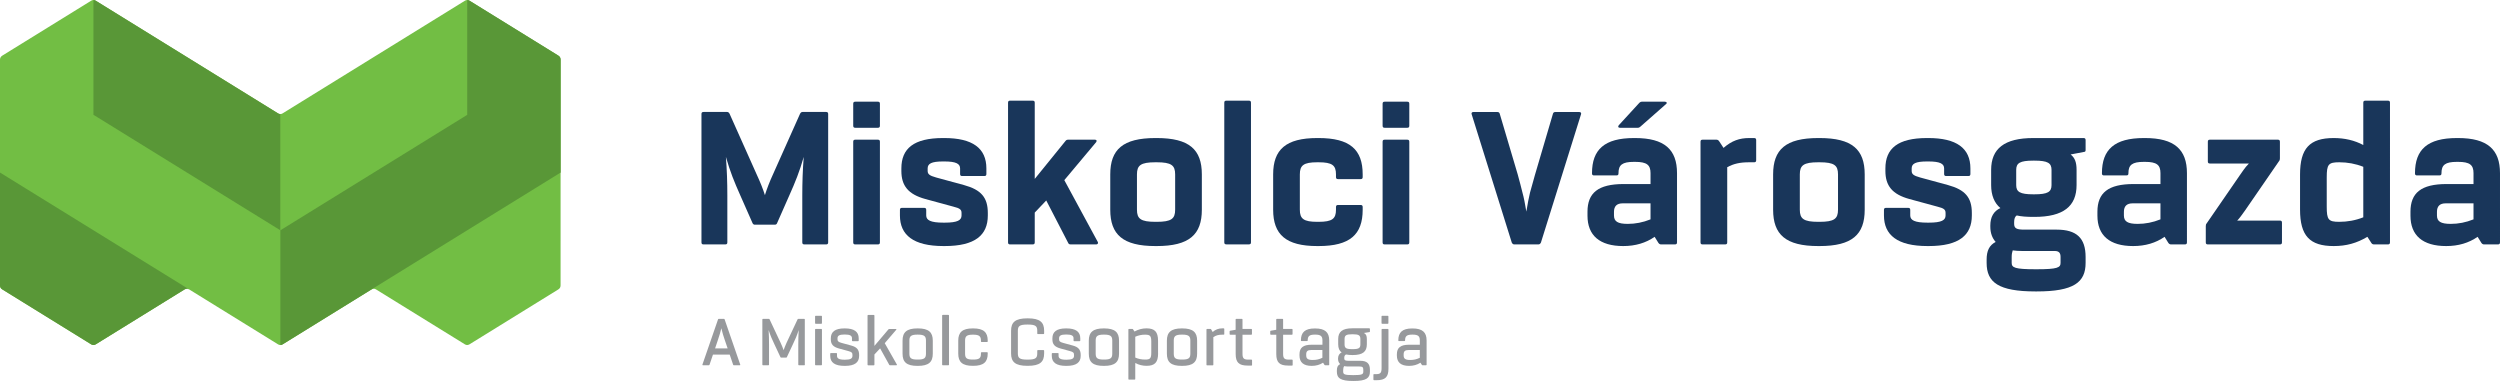 <?xml version="1.0" encoding="utf-8"?>
<!-- Generator: Adobe Illustrator 27.2.0, SVG Export Plug-In . SVG Version: 6.00 Build 0)  -->
<svg version="1.1" id="Réteg_1" xmlns="http://www.w3.org/2000/svg" xmlns:xlink="http://www.w3.org/1999/xlink" x="0px" y="0px"
	 viewBox="0 0 486.98 74.2" style="enable-background:new 0 0 486.98 74.2;" xml:space="preserve">
<style type="text/css">
	.st0{clip-path:url(#SVGID_00000037668178514047933240000010142769672343843506_);fill:#97999C;}
	.st1{clip-path:url(#SVGID_00000037668178514047933240000010142769672343843506_);fill:#19365A;}
	.st2{clip-path:url(#SVGID_00000037668178514047933240000010142769672343843506_);fill:#72BE44;}
	.st3{clip-path:url(#SVGID_00000037668178514047933240000010142769672343843506_);fill:#599737;}
</style>
<g>
	<defs>
		<rect id="SVGID_1_" y="0" width="486.98" height="74.2"/>
	</defs>
	<clipPath id="SVGID_00000026870433505681475940000017955745175363557275_">
		<use xlink:href="#SVGID_1_"  style="overflow:visible;"/>
	</clipPath>
	<path style="clip-path:url(#SVGID_00000026870433505681475940000017955745175363557275_);fill:#97999C;" d="M144.2,71.07
		c0,0.06-0.04,0.08-0.11,0.08h-1.14c-0.07,0-0.11-0.03-0.14-0.1l-0.67-1.98h-3.26l-0.67,1.98c-0.03,0.07-0.08,0.1-0.15,0.1h-1.12
		c-0.1,0-0.14-0.04-0.11-0.14l3.04-8.8c0.01-0.07,0.07-0.1,0.15-0.1h0.99c0.07,0,0.13,0.03,0.14,0.1l3.04,8.8L144.2,71.07z
		 M141.74,67.87l-0.57-1.67c-0.22-0.66-0.48-1.43-0.66-2.26c-0.15,0.66-0.37,1.42-0.66,2.26l-0.56,1.67H141.74z"/>
	<path style="clip-path:url(#SVGID_00000026870433505681475940000017955745175363557275_);fill:#97999C;" d="M156.79,71.02
		c0,0.08-0.04,0.13-0.11,0.13h-1.05c-0.08,0-0.13-0.04-0.13-0.13v-3.89c0-0.94,0.03-1.89,0.08-2.84c-0.35,1.08-0.67,1.84-1.16,2.84
		l-1.15,2.45c-0.04,0.07-0.08,0.08-0.15,0.08h-0.94c-0.07,0-0.11-0.02-0.15-0.08l-1.15-2.45c-0.49-1.01-0.81-1.76-1.16-2.84
		c0.06,0.95,0.08,1.9,0.08,2.84v3.89c0,0.08-0.04,0.13-0.13,0.13h-1.04c-0.08,0-0.13-0.04-0.13-0.13v-8.78
		c0-0.08,0.04-0.13,0.13-0.13h1.13c0.07,0,0.13,0.03,0.15,0.1l2.13,4.53c0.27,0.6,0.48,1.09,0.6,1.47c0.13-0.38,0.32-0.87,0.59-1.47
		l2.13-4.53c0.03-0.07,0.08-0.1,0.15-0.1h1.15c0.07,0,0.11,0.04,0.11,0.13V71.02z"/>
	<path style="clip-path:url(#SVGID_00000026870433505681475940000017955745175363557275_);fill:#97999C;" d="M158.77,61.64
		c0-0.08,0.04-0.13,0.13-0.13h1.08c0.08,0,0.13,0.04,0.13,0.13v1.3c0,0.08-0.04,0.13-0.13,0.13h-1.08c-0.08,0-0.13-0.04-0.13-0.13
		V61.64z M158.77,64.2c0-0.08,0.04-0.13,0.13-0.13h1.08c0.07,0,0.13,0.06,0.13,0.13v6.82c0,0.08-0.04,0.13-0.13,0.13h-1.08
		c-0.08,0-0.13-0.04-0.13-0.13V64.2z"/>
	<path style="clip-path:url(#SVGID_00000026870433505681475940000017955745175363557275_);fill:#97999C;" d="M161.73,68.88
		c0-0.07,0.04-0.11,0.13-0.11h1.05c0.08,0,0.13,0.04,0.13,0.11v0.43c0,0.5,0.38,0.76,1.49,0.76h0.08c1.08,0,1.44-0.25,1.44-0.76
		v-0.18c0-0.4-0.13-0.57-0.78-0.74l-1.83-0.5c-1.18-0.32-1.6-0.84-1.6-1.79v-0.2c0-1.25,0.8-1.93,2.66-1.93h0.08
		c1.79,0,2.69,0.64,2.69,1.93v0.43c0,0.08-0.04,0.13-0.13,0.13h-1.05c-0.08,0-0.13-0.04-0.13-0.13V65.9c0-0.5-0.36-0.74-1.39-0.74
		h-0.08c-1.01,0-1.35,0.24-1.35,0.74v0.2c0,0.35,0.14,0.52,0.81,0.7l1.83,0.5c1.14,0.3,1.57,0.83,1.57,1.84v0.18
		c0,1.25-0.81,1.95-2.76,1.95h-0.08c-1.86,0-2.79-0.64-2.79-1.95V68.88z"/>
	<path style="clip-path:url(#SVGID_00000026870433505681475940000017955745175363557275_);fill:#97999C;" d="M174.72,71.05
		c0,0.07-0.04,0.1-0.11,0.1h-1.25c-0.07,0-0.11-0.03-0.14-0.08l-1.78-3.21l-1.11,1.19v1.98c0,0.08-0.04,0.13-0.13,0.13h-1.08
		c-0.08,0-0.13-0.04-0.13-0.13v-9.55c0-0.08,0.04-0.13,0.13-0.13h1.08c0.08,0,0.13,0.04,0.13,0.13v5.9l2.73-3.22
		c0.04-0.04,0.1-0.07,0.15-0.07h1.3c0.11,0,0.14,0.08,0.07,0.15l-2.24,2.61L174.7,71L174.72,71.05z"/>
	<path style="clip-path:url(#SVGID_00000026870433505681475940000017955745175363557275_);fill:#97999C;" d="M175.81,66.35
		c0-1.62,0.81-2.38,2.9-2.38h0.08c2.12,0,2.91,0.76,2.91,2.38v2.54c0,1.64-0.8,2.38-2.91,2.38h-0.08c-2.12,0-2.9-0.74-2.9-2.38
		V66.35z M178.79,70.04c1.27,0,1.58-0.29,1.58-1.16v-2.54c0-0.84-0.31-1.16-1.58-1.16h-0.08c-1.26,0-1.57,0.32-1.57,1.16v2.54
		c0,0.87,0.31,1.16,1.57,1.16H178.79z"/>
	<path style="clip-path:url(#SVGID_00000026870433505681475940000017955745175363557275_);fill:#97999C;" d="M183.52,61.47
		c0-0.08,0.04-0.13,0.13-0.13h1.08c0.08,0,0.13,0.04,0.13,0.13v9.55c0,0.08-0.04,0.13-0.13,0.13h-1.08c-0.08,0-0.13-0.04-0.13-0.13
		V61.47z"/>
	<path style="clip-path:url(#SVGID_00000026870433505681475940000017955745175363557275_);fill:#97999C;" d="M186.66,66.35
		c0-1.62,0.8-2.38,2.83-2.38h0.08c2.03,0,2.83,0.76,2.83,2.38v0.14c0,0.08-0.04,0.13-0.11,0.13h-1.08c-0.08,0-0.13-0.04-0.13-0.13
		v-0.14c0-0.85-0.34-1.16-1.51-1.16h-0.08c-1.18,0-1.5,0.31-1.5,1.16v2.53c0,0.87,0.29,1.16,1.5,1.16h0.08
		c1.21,0,1.51-0.29,1.51-1.16v-0.14c0-0.08,0.04-0.13,0.13-0.13h1.08c0.07,0,0.11,0.04,0.11,0.13v0.14c0,1.64-0.8,2.38-2.83,2.38
		h-0.08c-2.03,0-2.83-0.74-2.83-2.38V66.35z"/>
	<path style="clip-path:url(#SVGID_00000026870433505681475940000017955745175363557275_);fill:#97999C;" d="M196.95,64.43
		c0-1.65,0.8-2.42,3.18-2.42h0.08c2.38,0,3.18,0.77,3.18,2.42v0.52c0,0.07-0.06,0.13-0.13,0.13h-1.08c-0.08,0-0.13-0.04-0.13-0.13
		v-0.52c0-0.9-0.32-1.21-1.85-1.21h-0.08c-1.53,0-1.85,0.31-1.85,1.21v4.41c0,0.9,0.32,1.21,1.85,1.21h0.08
		c1.53,0,1.85-0.31,1.85-1.21v-0.52c0-0.08,0.04-0.13,0.13-0.13h1.08c0.07,0,0.13,0.06,0.13,0.13v0.52c0,1.65-0.8,2.42-3.18,2.42
		h-0.08c-2.38,0-3.18-0.77-3.18-2.42V64.43z"/>
	<path style="clip-path:url(#SVGID_00000026870433505681475940000017955745175363557275_);fill:#97999C;" d="M204.89,68.88
		c0-0.07,0.04-0.11,0.13-0.11h1.05c0.08,0,0.13,0.04,0.13,0.11v0.43c0,0.5,0.38,0.76,1.49,0.76h0.08c1.08,0,1.44-0.25,1.44-0.76
		v-0.18c0-0.4-0.13-0.57-0.78-0.74l-1.83-0.5c-1.18-0.32-1.6-0.84-1.6-1.79v-0.2c0-1.25,0.8-1.93,2.66-1.93h0.08
		c1.79,0,2.69,0.64,2.69,1.93v0.43c0,0.08-0.04,0.13-0.13,0.13h-1.05c-0.08,0-0.13-0.04-0.13-0.13V65.9c0-0.5-0.36-0.74-1.39-0.74
		h-0.08c-1.01,0-1.35,0.24-1.35,0.74v0.2c0,0.35,0.14,0.52,0.81,0.7l1.83,0.5c1.14,0.3,1.57,0.83,1.57,1.84v0.18
		c0,1.25-0.81,1.95-2.76,1.95h-0.08c-1.86,0-2.79-0.64-2.79-1.95V68.88z"/>
	<path style="clip-path:url(#SVGID_00000026870433505681475940000017955745175363557275_);fill:#97999C;" d="M212.09,66.35
		c0-1.62,0.81-2.38,2.9-2.38h0.08c2.12,0,2.91,0.76,2.91,2.38v2.54c0,1.64-0.8,2.38-2.91,2.38h-0.08c-2.12,0-2.9-0.74-2.9-2.38
		V66.35z M215.08,70.04c1.27,0,1.58-0.29,1.58-1.16v-2.54c0-0.84-0.31-1.16-1.58-1.16h-0.08c-1.26,0-1.57,0.32-1.57,1.16v2.54
		c0,0.87,0.31,1.16,1.57,1.16H215.08z"/>
	<path style="clip-path:url(#SVGID_00000026870433505681475940000017955745175363557275_);fill:#97999C;" d="M225.59,68.84
		c0,1.74-0.64,2.42-2.25,2.42c-0.77,0-1.51-0.18-2.2-0.55v3.11c0,0.08-0.04,0.13-0.13,0.13h-1.08c-0.08,0-0.13-0.04-0.13-0.13V64.2
		c0-0.09,0.04-0.13,0.13-0.13h0.64c0.07,0,0.11,0.03,0.15,0.1l0.27,0.41c0.74-0.41,1.51-0.62,2.34-0.62c1.61,0,2.25,0.69,2.25,2.42
		V68.84z M221.14,65.59v4.06c0.6,0.27,1.25,0.39,1.93,0.39c0.98,0,1.19-0.24,1.19-1.37v-2.11c0-1.11-0.21-1.37-1.19-1.37
		C222.41,65.18,221.77,65.32,221.14,65.59"/>
	<path style="clip-path:url(#SVGID_00000026870433505681475940000017955745175363557275_);fill:#97999C;" d="M227.3,66.35
		c0-1.62,0.81-2.38,2.9-2.38h0.08c2.12,0,2.91,0.76,2.91,2.38v2.54c0,1.64-0.8,2.38-2.91,2.38h-0.08c-2.12,0-2.9-0.74-2.9-2.38
		V66.35z M230.29,70.04c1.27,0,1.58-0.29,1.58-1.16v-2.54c0-0.84-0.31-1.16-1.58-1.16h-0.08c-1.26,0-1.57,0.32-1.57,1.16v2.54
		c0,0.87,0.31,1.16,1.57,1.16H230.29z"/>
	<path style="clip-path:url(#SVGID_00000026870433505681475940000017955745175363557275_);fill:#97999C;" d="M238.49,65.06
		c0,0.08-0.04,0.13-0.13,0.13h-0.25c-0.74,0-1.27,0.14-1.76,0.48v5.37c0,0.08-0.04,0.13-0.13,0.13h-1.08
		c-0.08,0-0.13-0.04-0.13-0.13V64.2c0-0.08,0.04-0.13,0.13-0.13h0.64c0.07,0,0.13,0.03,0.15,0.1l0.29,0.5
		c0.53-0.48,1.16-0.71,1.88-0.71h0.25c0.08,0,0.13,0.04,0.13,0.13V65.06z"/>
	<path style="clip-path:url(#SVGID_00000026870433505681475940000017955745175363557275_);fill:#97999C;" d="M243.9,71.08
		c0,0.08-0.04,0.13-0.13,0.13h-0.76c-1.68,0-2.31-0.62-2.31-2.25V65.2h-1.05c-0.08,0-0.13-0.04-0.13-0.13v-0.51
		c0-0.07,0.04-0.13,0.11-0.14l1.06-0.18v-2c0-0.08,0.04-0.13,0.13-0.13h1.08c0.08,0,0.13,0.04,0.13,0.13v1.83h1.71
		c0.08,0,0.13,0.04,0.13,0.13v0.87c0,0.08-0.04,0.13-0.13,0.13h-1.71v3.74c0,0.84,0.25,1.11,1.09,1.11h0.64
		c0.08,0,0.13,0.04,0.13,0.13V71.08z"/>
	<path style="clip-path:url(#SVGID_00000026870433505681475940000017955745175363557275_);fill:#97999C;" d="M251.81,71.08
		c0,0.08-0.04,0.13-0.13,0.13h-0.76c-1.68,0-2.31-0.62-2.31-2.25V65.2h-1.05c-0.08,0-0.13-0.04-0.13-0.13v-0.51
		c0-0.07,0.04-0.13,0.11-0.14l1.06-0.18v-2c0-0.08,0.04-0.13,0.13-0.13h1.08c0.08,0,0.13,0.04,0.13,0.13v1.83h1.71
		c0.08,0,0.13,0.04,0.13,0.13v0.87c0,0.08-0.04,0.13-0.13,0.13h-1.71v3.74c0,0.84,0.25,1.11,1.09,1.11h0.64
		c0.08,0,0.13,0.04,0.13,0.13V71.08z"/>
	<path style="clip-path:url(#SVGID_00000026870433505681475940000017955745175363557275_);fill:#97999C;" d="M258.93,71.02
		c0,0.08-0.04,0.13-0.13,0.13h-0.66c-0.06,0-0.11-0.03-0.15-0.08l-0.27-0.42c-0.63,0.41-1.37,0.62-2.21,0.62
		c-1.58,0-2.38-0.67-2.38-2.02v-0.22c0-1.29,0.69-1.88,2.37-1.88h2.1v-0.85c0-0.8-0.32-1.12-1.4-1.12h-0.08
		c-1.06,0-1.39,0.31-1.39,1.11v0.02c0,0.08-0.04,0.13-0.13,0.13h-1.08c-0.07,0-0.11-0.04-0.11-0.13v-0.02c0-1.56,0.8-2.31,2.7-2.31
		h0.08c1.92,0,2.73,0.76,2.73,2.33V71.02z M257.59,69.69v-1.51h-2.17c-0.71,0-0.98,0.24-0.98,0.84v0.22c0,0.62,0.32,0.88,1.26,0.88
		C256.38,70.13,257.01,69.99,257.59,69.69"/>
	<path style="clip-path:url(#SVGID_00000026870433505681475940000017955745175363557275_);fill:#97999C;" d="M265.68,64.86
		c0.43,0.22,0.57,0.57,0.57,1.19v1.02c0,1.42-0.78,2.09-2.76,2.09h-0.08c-0.45,0-0.85-0.04-1.2-0.11c-0.24,0.08-0.36,0.31-0.36,0.66
		v0.08c0,0.38,0.17,0.49,0.86,0.49h2.26c1.3,0,1.88,0.53,1.88,1.75v0.37c0,1.27-0.74,1.81-3.18,1.81h-0.08
		c-2.44,0-3.18-0.53-3.18-1.81v-0.23c0-0.66,0.18-1.02,0.64-1.25c-0.27-0.25-0.41-0.59-0.41-1.01v-0.07c0-0.56,0.24-0.99,0.7-1.18
		c-0.45-0.32-0.67-0.85-0.67-1.6v-1.02c0-1.4,0.8-2.09,2.76-2.09h3.29c0.07,0,0.13,0.06,0.13,0.13v0.48c0,0.1-0.01,0.13-0.14,0.14
		L265.68,64.86z M262.57,71.39c-0.25,0-0.49-0.03-0.73-0.07c-0.13,0.18-0.2,0.42-0.2,0.73v0.35c0,0.52,0.28,0.67,1.92,0.67h0.08
		c1.64,0,1.92-0.15,1.92-0.67v-0.37c0-0.5-0.15-0.64-0.78-0.64H262.57z M264.99,66.05c0-0.72-0.29-0.94-1.5-0.94h-0.08
		c-1.2,0-1.5,0.22-1.5,0.94v1.02c0,0.72,0.28,0.94,1.5,0.94h0.08c1.22,0,1.5-0.22,1.5-0.94V66.05z"/>
	<path style="clip-path:url(#SVGID_00000026870433505681475940000017955745175363557275_);fill:#97999C;" d="M267.52,73.01
		c0-0.08,0.04-0.13,0.13-0.13h0.42c0.83,0,1.05-0.27,1.05-1.18V64.2c0-0.08,0.04-0.13,0.13-0.13h1.08c0.07,0,0.13,0.06,0.13,0.13
		v7.62c0,1.62-0.62,2.24-2.31,2.24h-0.49c-0.08,0-0.13-0.04-0.13-0.13V73.01z M269.11,61.64c0-0.08,0.04-0.13,0.13-0.13h1.08
		c0.08,0,0.13,0.04,0.13,0.13v1.3c0,0.08-0.04,0.13-0.13,0.13h-1.08c-0.08,0-0.13-0.04-0.13-0.13V61.64z"/>
	<path style="clip-path:url(#SVGID_00000026870433505681475940000017955745175363557275_);fill:#97999C;" d="M277.9,71.02
		c0,0.08-0.04,0.13-0.13,0.13h-0.66c-0.06,0-0.11-0.03-0.15-0.08l-0.27-0.42c-0.63,0.41-1.37,0.62-2.21,0.62
		c-1.58,0-2.38-0.67-2.38-2.02v-0.22c0-1.29,0.69-1.88,2.37-1.88h2.1v-0.85c0-0.8-0.32-1.12-1.4-1.12h-0.08
		c-1.06,0-1.39,0.31-1.39,1.11v0.02c0,0.08-0.04,0.13-0.13,0.13h-1.08c-0.07,0-0.11-0.04-0.11-0.13v-0.02c0-1.56,0.8-2.31,2.7-2.31
		h0.08c1.92,0,2.73,0.76,2.73,2.33V71.02z M276.57,69.69v-1.51h-2.17c-0.71,0-0.98,0.24-0.98,0.84v0.22c0,0.62,0.32,0.88,1.26,0.88
		C275.35,70.13,275.98,69.99,276.57,69.69"/>
	<path style="clip-path:url(#SVGID_00000026870433505681475940000017955745175363557275_);fill:#19365A;" d="M161.32,47.21
		c0,0.28-0.12,0.4-0.4,0.4h-4.24c-0.28,0-0.4-0.12-0.4-0.4v-9.16c0-2.48,0.08-4.96,0.28-7.48c-0.84,2.92-1.64,4.88-2.8,7.48
		l-2.4,5.44c-0.08,0.2-0.24,0.28-0.44,0.28h-3.88c-0.2,0-0.32-0.08-0.44-0.28l-2.4-5.44c-1.16-2.6-1.96-4.56-2.8-7.48
		c0.2,2.52,0.28,5,0.28,7.48v9.16c0,0.28-0.12,0.4-0.4,0.4h-4.24c-0.28,0-0.4-0.12-0.4-0.4V22.21c0-0.28,0.12-0.4,0.4-0.4h4.6
		c0.2,0,0.36,0.12,0.48,0.36l5.2,11.64c0.76,1.64,1.32,3.04,1.68,4.2c0.36-1.16,0.88-2.56,1.64-4.2l5.2-11.64
		c0.12-0.24,0.28-0.36,0.48-0.36h4.6c0.28,0,0.4,0.12,0.4,0.4V47.21z"/>
	<path style="clip-path:url(#SVGID_00000026870433505681475940000017955745175363557275_);fill:#19365A;" d="M166.2,20.21
		c0-0.28,0.12-0.4,0.4-0.4h4.4c0.28,0,0.4,0.12,0.4,0.4v4.28c0,0.28-0.12,0.4-0.4,0.4h-4.4c-0.28,0-0.4-0.12-0.4-0.4V20.21z
		 M166.2,27.61c0-0.28,0.12-0.4,0.4-0.4h4.4c0.28,0,0.4,0.12,0.4,0.4v19.6c0,0.28-0.12,0.4-0.4,0.4h-4.4c-0.28,0-0.4-0.12-0.4-0.4
		V27.61z"/>
	<path style="clip-path:url(#SVGID_00000026870433505681475940000017955745175363557275_);fill:#19365A;" d="M175.3,40.89
		c0-0.28,0.12-0.4,0.4-0.4h4.32c0.28,0,0.4,0.12,0.4,0.4v1.08c0,0.92,0.84,1.4,3.36,1.4h0.24c2.52,0,3.28-0.48,3.28-1.4v-0.48
		c0-0.64-0.28-0.92-1.6-1.24l-5.44-1.48c-3.36-0.92-4.68-2.6-4.68-5.48v-0.48c0-3.88,2.4-5.92,8.12-5.92h0.24
		c5.48,0,8.2,1.96,8.2,5.92v1.08c0,0.28-0.12,0.4-0.4,0.4h-4.32c-0.28,0-0.4-0.12-0.4-0.4v-1.08c0-0.92-0.8-1.36-3.08-1.36h-0.24
		c-2.28,0-3,0.44-3,1.36v0.48c0,0.6,0.32,0.92,1.64,1.28l5.44,1.48c3.36,0.92,4.64,2.44,4.64,5.44v0.48c0,3.84-2.48,5.96-8.4,5.96
		h-0.24c-5.88,0-8.48-2.16-8.48-5.96V40.89z"/>
	<path style="clip-path:url(#SVGID_00000026870433505681475940000017955745175363557275_);fill:#19365A;" d="M213.52,47.61h-4.96
		c-0.24,0-0.4-0.08-0.48-0.28l-4.28-8.28l-2.24,2.36v5.8c0,0.28-0.12,0.4-0.4,0.4h-4.4c-0.28,0-0.4-0.12-0.4-0.4v-27.2
		c0-0.28,0.12-0.4,0.4-0.4h4.4c0.28,0,0.4,0.12,0.4,0.4v14.84l6-7.4c0.12-0.16,0.28-0.24,0.48-0.24h5.24c0.32,0,0.44,0.2,0.24,0.48
		l-6.2,7.4l6.52,12.04c0.04,0.04,0.04,0.12,0.04,0.2C213.88,47.49,213.72,47.61,213.52,47.61"/>
	<path style="clip-path:url(#SVGID_00000026870433505681475940000017955745175363557275_);fill:#19365A;" d="M216.27,33.97
		c0-4.84,2.44-7.08,8.8-7.08h0.24c6.36,0,8.8,2.24,8.8,7.08v6.88c0,4.84-2.44,7.08-8.8,7.08h-0.24c-6.36,0-8.8-2.24-8.8-7.08V33.97z
		 M225.31,43.21c2.88,0,3.6-0.6,3.6-2.36v-6.88c0-1.76-0.72-2.36-3.6-2.36h-0.24c-2.88,0-3.6,0.6-3.6,2.36v6.88
		c0,1.76,0.72,2.36,3.6,2.36H225.31z"/>
	<path style="clip-path:url(#SVGID_00000026870433505681475940000017955745175363557275_);fill:#19365A;" d="M238.48,20.01
		c0-0.28,0.12-0.4,0.4-0.4h4.4c0.28,0,0.4,0.12,0.4,0.4v27.19c0,0.28-0.12,0.4-0.4,0.4h-4.4c-0.28,0-0.4-0.12-0.4-0.4V20.01z"/>
	<path style="clip-path:url(#SVGID_00000026870433505681475940000017955745175363557275_);fill:#19365A;" d="M248,33.97
		c0-4.84,2.48-7.08,8.6-7.08h0.24c6.12,0,8.6,2.24,8.6,7.08v0.52c0,0.28-0.12,0.4-0.4,0.4h-4.4c-0.28,0-0.4-0.12-0.4-0.4v-0.52
		c0-1.76-0.72-2.36-3.4-2.36h-0.24c-2.68,0-3.4,0.6-3.4,2.36v6.88c0,1.76,0.72,2.36,3.4,2.36h0.24c2.68,0,3.4-0.6,3.4-2.36v-0.52
		c0-0.28,0.12-0.4,0.4-0.4h4.4c0.28,0,0.4,0.12,0.4,0.4v0.52c0,4.84-2.48,7.08-8.6,7.08h-0.24c-6.12,0-8.6-2.24-8.6-7.08V33.97z"/>
	<path style="clip-path:url(#SVGID_00000026870433505681475940000017955745175363557275_);fill:#19365A;" d="M269.32,20.21
		c0-0.28,0.12-0.4,0.4-0.4h4.4c0.28,0,0.4,0.12,0.4,0.4v4.28c0,0.28-0.12,0.4-0.4,0.4h-4.4c-0.28,0-0.4-0.12-0.4-0.4V20.21z
		 M269.32,27.61c0-0.28,0.12-0.4,0.4-0.4h4.4c0.28,0,0.4,0.12,0.4,0.4v19.6c0,0.28-0.12,0.4-0.4,0.4h-4.4c-0.28,0-0.4-0.12-0.4-0.4
		V27.61z"/>
	<path style="clip-path:url(#SVGID_00000026870433505681475940000017955745175363557275_);fill:#19365A;" d="M300.16,47.25
		c-0.12,0.24-0.28,0.36-0.48,0.36h-4.72c-0.2,0-0.36-0.12-0.48-0.36l-7.8-24.95l-0.04-0.16c0-0.2,0.12-0.32,0.36-0.32h4.68
		c0.2,0,0.36,0.08,0.44,0.28l3.52,11.88c0.36,1.32,0.68,2.52,0.92,3.52c0.28,1,0.52,2.24,0.76,3.72c0.24-1.48,0.48-2.72,0.72-3.72
		l0.96-3.44l3.52-11.96c0.08-0.2,0.24-0.28,0.44-0.28h4.68c0.28,0,0.44,0.2,0.32,0.48L300.16,47.25z"/>
	<path style="clip-path:url(#SVGID_00000026870433505681475940000017955745175363557275_);fill:#19365A;" d="M326.67,47.21
		c0,0.28-0.12,0.4-0.4,0.4h-2.72c-0.2,0-0.4-0.12-0.52-0.32l-0.72-1.16c-1.72,1.2-3.76,1.8-6.12,1.8c-4.6,0-6.96-2.08-6.96-5.92
		v-0.76c0-3.68,2.08-5.4,7.04-5.4h5.24v-2.12c0-1.6-0.72-2.2-3-2.2h-0.24c-2.28,0-3,0.6-3,2.2v0.04c0,0.28-0.12,0.4-0.4,0.4h-4.36
		c-0.28,0-0.4-0.12-0.4-0.4v-0.04c0-4.6,2.44-6.84,8.16-6.84h0.24c5.72,0,8.16,2.24,8.16,6.84V47.21z M321.51,42.73v-3.12h-5.44
		c-1.12,0-1.68,0.56-1.68,1.64v0.72c0,1.16,0.72,1.64,2.68,1.64C318.55,43.61,320.03,43.33,321.51,42.73 M319.35,20.01
		c0.12-0.12,0.28-0.2,0.48-0.2h4.48c0.36,0,0.48,0.28,0.2,0.48l-5,4.4c-0.12,0.12-0.28,0.2-0.48,0.2h-3.48
		c-0.32,0-0.44-0.2-0.24-0.48L319.35,20.01z"/>
	<path style="clip-path:url(#SVGID_00000026870433505681475940000017955745175363557275_);fill:#19365A;" d="M342.09,31.21
		c0,0.28-0.12,0.4-0.4,0.4h-0.96c-1.8,0-3.04,0.28-4.28,0.96v14.64c0,0.28-0.12,0.4-0.4,0.4h-4.4c-0.28,0-0.4-0.12-0.4-0.4v-19.6
		c0-0.28,0.12-0.4,0.4-0.4h2.72c0.2,0,0.4,0.12,0.52,0.32l0.84,1.28c1.6-1.4,3.12-1.92,5-1.92h0.96c0.28,0,0.4,0.12,0.4,0.4V31.21z"
		/>
	<path style="clip-path:url(#SVGID_00000026870433505681475940000017955745175363557275_);fill:#19365A;" d="M345.39,33.97
		c0-4.84,2.44-7.08,8.8-7.08h0.24c6.36,0,8.8,2.24,8.8,7.08v6.88c0,4.84-2.44,7.08-8.8,7.08h-0.24c-6.36,0-8.8-2.24-8.8-7.08V33.97z
		 M354.43,43.21c2.88,0,3.6-0.6,3.6-2.36v-6.88c0-1.76-0.72-2.36-3.6-2.36h-0.24c-2.88,0-3.6,0.6-3.6,2.36v6.88
		c0,1.76,0.72,2.36,3.6,2.36H354.43z"/>
	<path style="clip-path:url(#SVGID_00000026870433505681475940000017955745175363557275_);fill:#19365A;" d="M366.98,40.89
		c0-0.28,0.12-0.4,0.4-0.4h4.32c0.28,0,0.4,0.12,0.4,0.4v1.08c0,0.92,0.84,1.4,3.36,1.4h0.24c2.52,0,3.28-0.48,3.28-1.4v-0.48
		c0-0.64-0.28-0.92-1.6-1.24l-5.44-1.48c-3.36-0.92-4.68-2.6-4.68-5.48v-0.48c0-3.88,2.4-5.92,8.12-5.92h0.24
		c5.48,0,8.2,1.96,8.2,5.92v1.08c0,0.28-0.12,0.4-0.4,0.4h-4.32c-0.28,0-0.4-0.12-0.4-0.4v-1.08c0-0.92-0.8-1.36-3.08-1.36h-0.24
		c-2.28,0-3,0.44-3,1.36v0.48c0,0.6,0.32,0.92,1.64,1.28l5.44,1.48c3.36,0.92,4.64,2.44,4.64,5.44v0.48c0,3.84-2.48,5.96-8.4,5.96
		h-0.24c-5.88,0-8.48-2.16-8.48-5.96V40.89z"/>
	<path style="clip-path:url(#SVGID_00000026870433505681475940000017955745175363557275_);fill:#19365A;" d="M403.34,30.09
		c0.84,0.64,1.16,1.56,1.16,3v2.96c0,4.12-2.56,6.2-8.2,6.2h-0.24c-1.28,0-2.36-0.08-3.2-0.28c-0.36,0.2-0.52,0.64-0.52,1.32v0.28
		c0,0.84,0.36,1.16,1.92,1.16h6.36c3.88,0,5.64,1.64,5.64,5.32v1.16c0,3.8-2.32,5.56-9.52,5.56h-0.24c-7.2,0-9.52-1.76-9.52-5.56
		v-0.64c0-1.72,0.52-2.8,1.76-3.44c-0.68-0.76-1.04-1.76-1.04-2.96v-0.24c0-1.64,0.64-2.8,1.96-3.4c-1.2-1-1.8-2.52-1.8-4.48v-2.96
		c0-4.12,2.56-6.2,8.2-6.2h9.8c0.28,0,0.4,0.12,0.4,0.4v1.88c0,0.32-0.04,0.4-0.4,0.44L403.34,30.09z M393.86,48.89
		c-0.64,0-1.24-0.04-1.8-0.12c-0.12,0.36-0.2,0.76-0.2,1.28v1.16c0,0.92,0.6,1.24,4.64,1.24h0.24c4.04,0,4.64-0.32,4.64-1.24v-1.16
		c0-0.8-0.32-1.16-1.16-1.16H393.86z M399.62,33.09c0-1.32-0.72-1.8-3.32-1.8h-0.24c-2.6,0-3.32,0.48-3.32,1.8v2.96
		c0,1.32,0.72,1.8,3.32,1.8h0.24c2.6,0,3.32-0.48,3.32-1.8V33.09z"/>
	<path style="clip-path:url(#SVGID_00000026870433505681475940000017955745175363557275_);fill:#19365A;" d="M426,47.21
		c0,0.28-0.12,0.4-0.4,0.4h-2.72c-0.2,0-0.4-0.12-0.52-0.32l-0.72-1.16c-1.72,1.2-3.76,1.8-6.12,1.8c-4.6,0-6.96-2.08-6.96-5.92
		v-0.76c0-3.68,2.08-5.4,7.04-5.4h5.24v-2.12c0-1.6-0.72-2.2-3-2.2h-0.24c-2.28,0-3,0.6-3,2.2v0.04c0,0.28-0.12,0.4-0.4,0.4h-4.36
		c-0.28,0-0.4-0.12-0.4-0.4v-0.04c0-4.6,2.44-6.84,8.16-6.84h0.24c5.72,0,8.16,2.24,8.16,6.84V47.21z M420.84,42.73v-3.12h-5.44
		c-1.12,0-1.68,0.56-1.68,1.64v0.72c0,1.16,0.72,1.64,2.68,1.64C417.88,43.61,419.36,43.33,420.84,42.73"/>
	<path style="clip-path:url(#SVGID_00000026870433505681475940000017955745175363557275_);fill:#19365A;" d="M444.51,47.21
		c0,0.28-0.12,0.4-0.4,0.4h-14.04c-0.28,0-0.4-0.12-0.4-0.4v-3.16c0-0.2,0.04-0.4,0.16-0.52l6.64-9.64c0.16-0.2,0.8-1.24,1.6-2.04
		h-7.6c-0.28,0-0.4-0.12-0.4-0.4v-3.84c0-0.28,0.12-0.4,0.4-0.4h13.24c0.28,0,0.4,0.12,0.4,0.4v3.24c0,0.2-0.04,0.4-0.16,0.52
		l-6.64,9.64c-0.6,0.84-1.08,1.52-1.52,1.96h8.32c0.28,0,0.4,0.12,0.4,0.4V47.21z"/>
	<path style="clip-path:url(#SVGID_00000026870433505681475940000017955745175363557275_);fill:#19365A;" d="M465.55,47.21
		c0,0.28-0.12,0.4-0.4,0.4h-2.72c-0.2,0-0.36-0.08-0.48-0.24l-0.8-1.24c-2.08,1.24-4.12,1.8-6.56,1.8c-4.68,0-6.56-2-6.56-7.12v-6.8
		c0-5.12,1.88-7.12,6.56-7.12c2.12,0,4.04,0.44,5.76,1.36v-8.24c0-0.28,0.12-0.4,0.4-0.4h4.4c0.28,0,0.4,0.12,0.4,0.4V47.21z
		 M460.35,42.33v-9.84c-1.52-0.6-3.08-0.88-4.68-0.88c-2.12,0-2.44,0.4-2.44,2.96v5.68c0,2.56,0.32,2.96,2.44,2.96
		C457.27,43.21,458.83,42.93,460.35,42.33"/>
	<path style="clip-path:url(#SVGID_00000026870433505681475940000017955745175363557275_);fill:#19365A;" d="M486.98,47.21
		c0,0.28-0.12,0.4-0.4,0.4h-2.72c-0.2,0-0.4-0.12-0.52-0.32l-0.72-1.16c-1.72,1.2-3.76,1.8-6.12,1.8c-4.6,0-6.96-2.08-6.96-5.92
		v-0.76c0-3.68,2.08-5.4,7.04-5.4h5.24v-2.12c0-1.6-0.72-2.2-3-2.2h-0.24c-2.28,0-3,0.6-3,2.2v0.04c0,0.28-0.12,0.4-0.4,0.4h-4.36
		c-0.28,0-0.4-0.12-0.4-0.4v-0.04c0-4.6,2.44-6.84,8.16-6.84h0.24c5.72,0,8.16,2.24,8.16,6.84V47.21z M481.82,42.73v-3.12h-5.44
		c-1.12,0-1.68,0.56-1.68,1.64v0.72c0,1.16,0.72,1.64,2.68,1.64C478.86,43.61,480.34,43.33,481.82,42.73"/>
	<path style="clip-path:url(#SVGID_00000026870433505681475940000017955745175363557275_);fill:#72BE44;" d="M0.44,56.37
		l17.33,10.71c0.28,0.17,0.59,0.17,0.87,0l17.33-10.71c0.28-0.17,0.59-0.17,0.87,0l17.33,10.71c0.28,0.17,0.58,0.17,0.87,0
		l17.33-10.71c0.29-0.17,0.59-0.17,0.87,0l17.33,10.71c0.28,0.17,0.58,0.17,0.87,0l17.33-10.71c0.28-0.17,0.43-0.44,0.43-0.78V11.62
		c0-0.33-0.15-0.61-0.43-0.78L91.45,0.13c-0.29-0.17-0.59-0.17-0.87,0L55.04,22.09c-0.28,0.17-0.58,0.17-0.87,0L18.64,0.13
		c-0.28-0.17-0.59-0.17-0.87,0L0.44,10.84C0.15,11.02,0,11.29,0,11.62v43.97C0,55.93,0.15,56.2,0.44,56.37"/>
	<path style="clip-path:url(#SVGID_00000026870433505681475940000017955745175363557275_);fill:#599737;" d="M0.44,56.37
		l17.33,10.71c0.28,0.17,0.59,0.17,0.87,0l17.33-10.71c0.28-0.17,0.59-0.17,0.87,0L0,33.61v21.98C0,55.93,0.15,56.2,0.44,56.37"/>
	<path style="clip-path:url(#SVGID_00000026870433505681475940000017955745175363557275_);fill:#599737;" d="M55.04,67.09
		c-0.14,0.09-0.29,0.13-0.43,0.13V44.86l36.4-22.49V0c0.15,0,0.3,0.04,0.44,0.13l17.33,10.71c0.28,0.17,0.43,0.45,0.43,0.78v21.99
		C91.16,44.77,73.1,55.93,55.04,67.09"/>
	<path style="clip-path:url(#SVGID_00000026870433505681475940000017955745175363557275_);fill:#599737;" d="M54.61,44.86
		L18.2,22.36V0c0.15,0,0.29,0.04,0.43,0.13l35.53,21.96c0.14,0.08,0.28,0.13,0.44,0.13V44.86z"/>
</g>
</svg>

